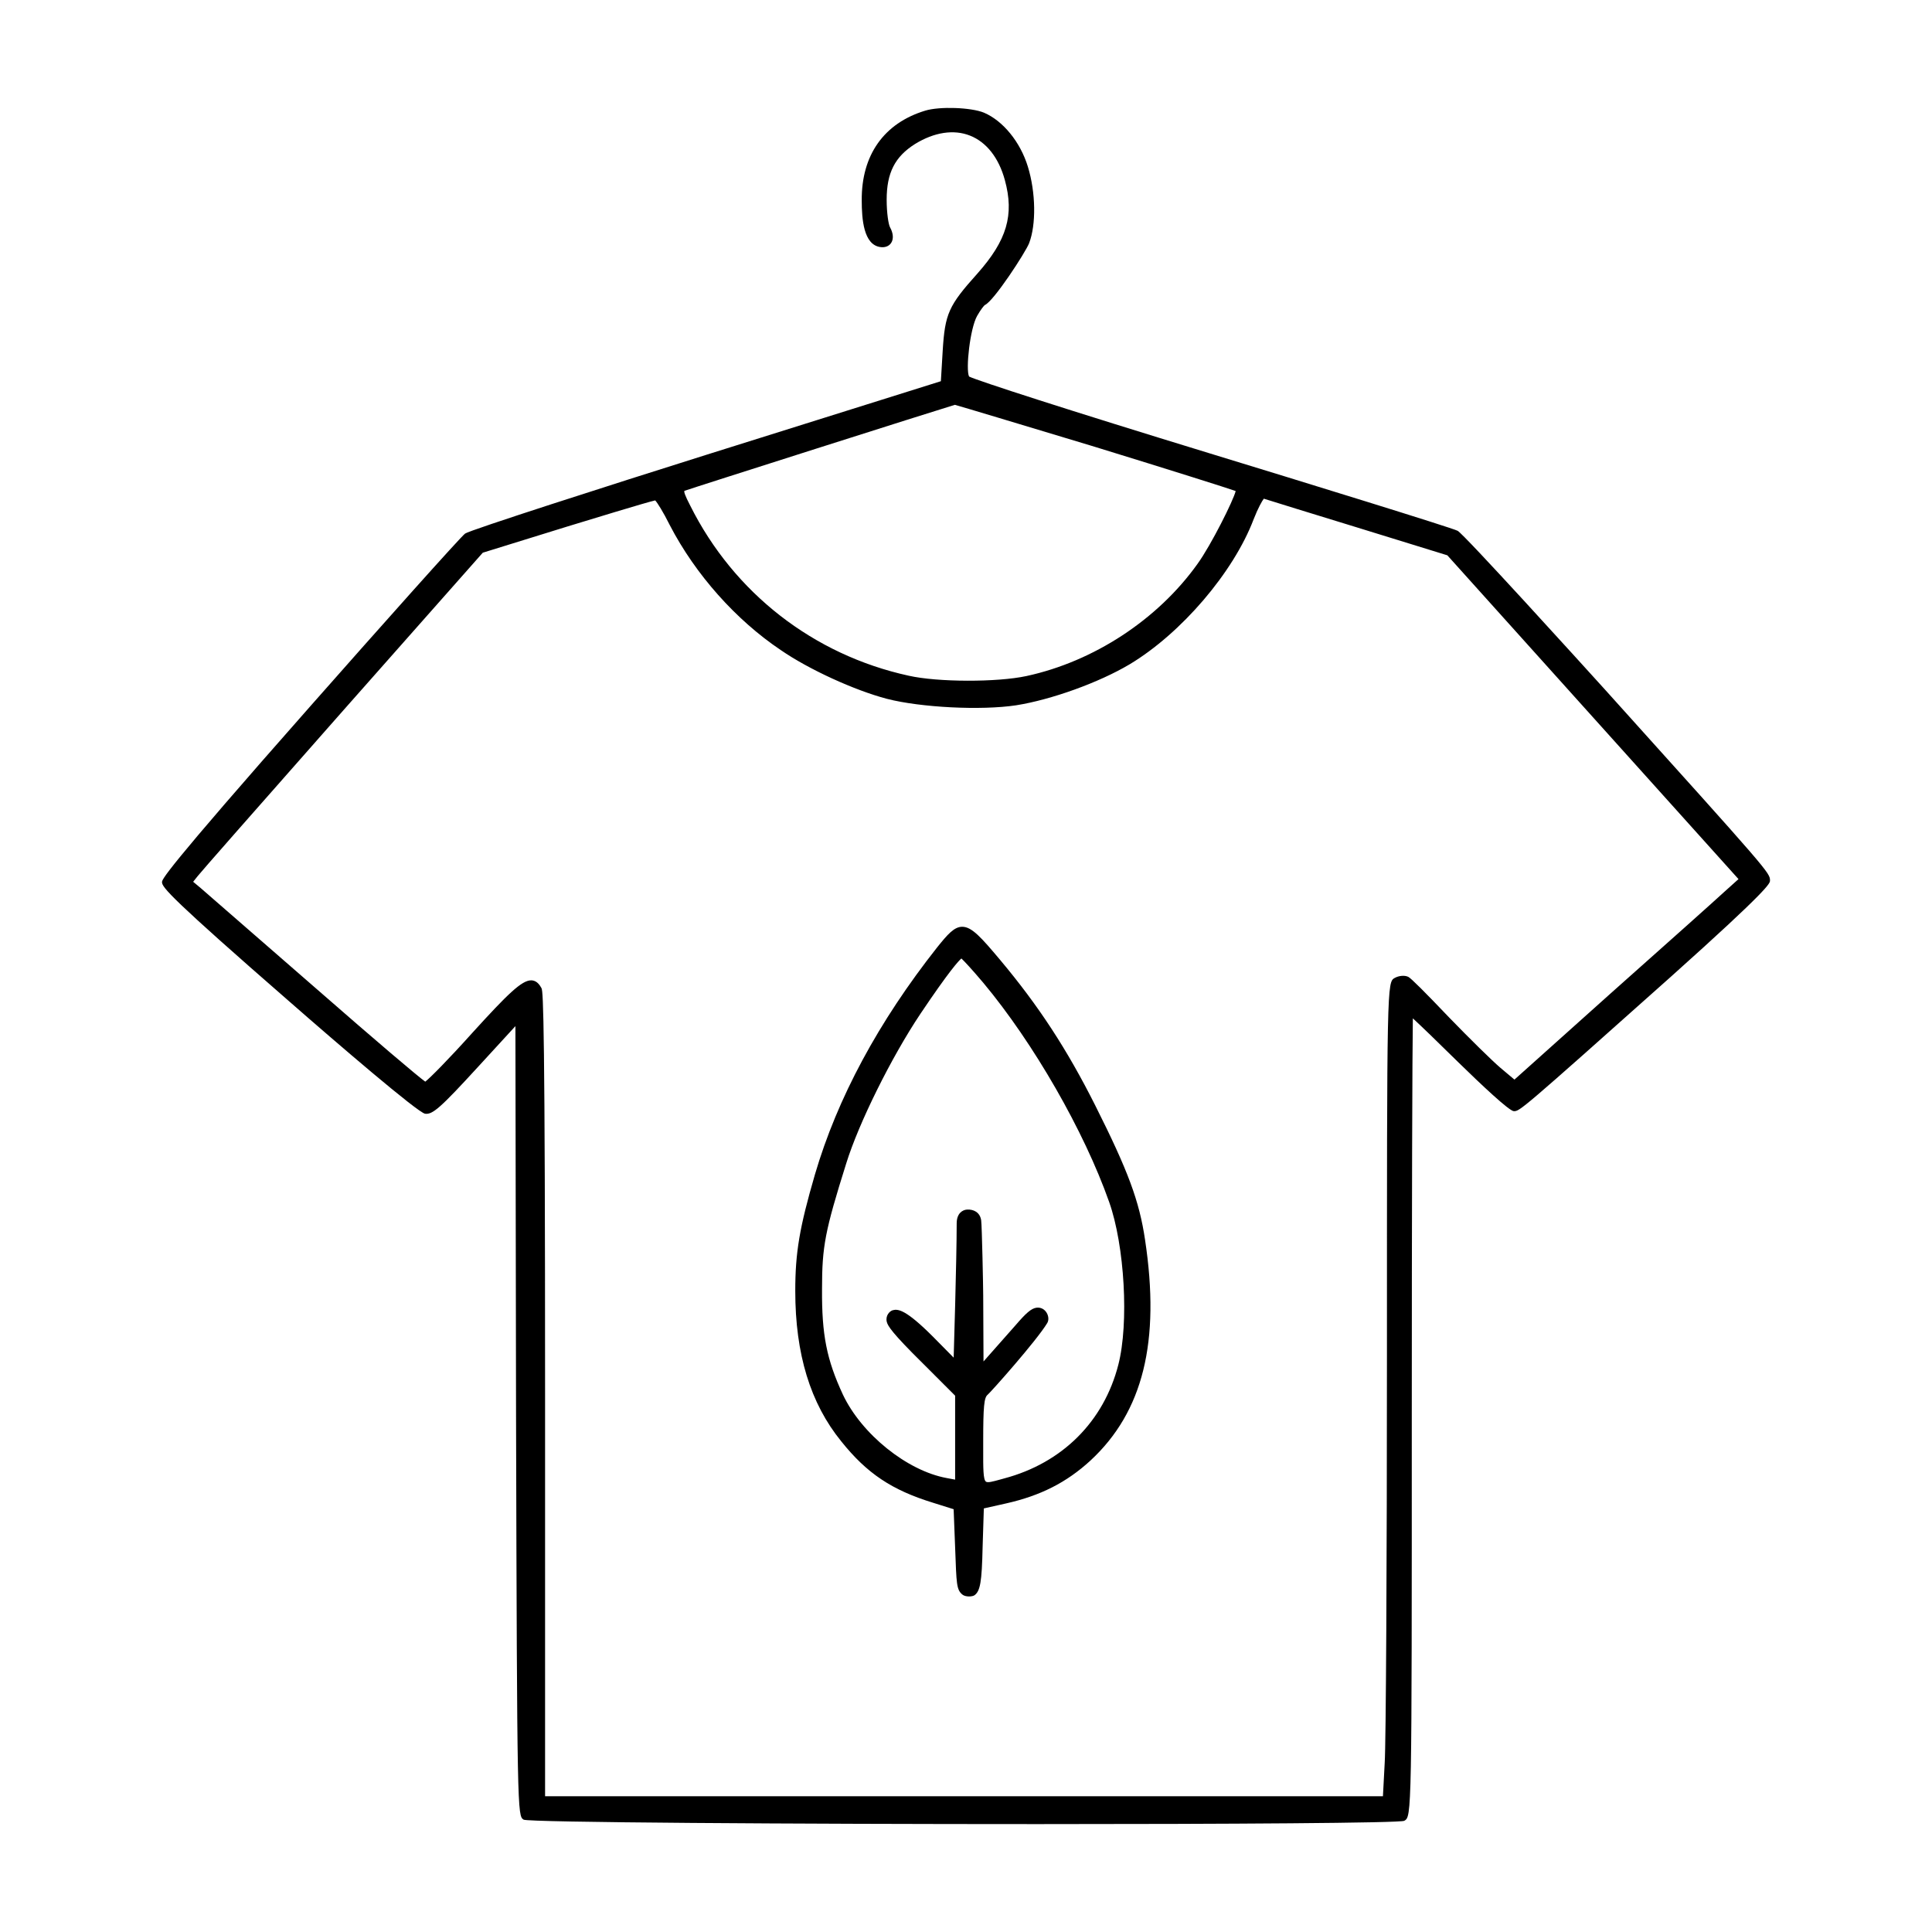 <?xml version="1.0" encoding="UTF-8"?>
<!-- Uploaded to: SVG Find, www.svgrepo.com, Generator: SVG Find Mixer Tools -->
<svg fill="#000000" width="800px" height="800px" version="1.1" viewBox="144 144 512 512" xmlns="http://www.w3.org/2000/svg">
 <path d="m569.13 326.52c-6.195-6.84-37.203-41.039-38.848-41.855-1.449-0.785-41.898-13.246-65.566-20.48-37.676-11.523-61.793-19.336-63.902-20.402-0.934-1.879 0.246-12.695 2.125-16.051 1.004-1.758 1.832-2.75 2.055-2.898 2.367-1.004 10.762-13.934 11.723-16.359 1.914-4.949 1.777-13.504-0.324-20.32-1.996-6.516-6.555-12.121-11.621-14.293-3.441-1.41-11.754-1.707-15.594-0.535-10.926 3.324-16.898 11.77-16.809 23.781 0 4.996 0.508 11.715 4.883 12.359 1.234 0.191 2.297-0.191 2.883-1.043 0.711-1.023 0.621-2.574-0.25-4.152-0.438-0.754-0.91-3.883-0.91-7.336 0-7.125 2.18-11.41 7.523-14.781 5.094-3.133 10.277-3.926 14.586-2.207 4.352 1.723 7.621 5.906 9.211 11.77 2.535 9.238 0.559 15.961-7.297 24.801-7.629 8.5-8.57 10.602-9.176 20.465l-0.48 8.039-61.879 19.418c-25.887 8.137-62.914 20.027-64.211 20.965-1.152 0.84-22.164 24.379-40.969 45.699-39.348 44.566-39.348 46.004-39.348 46.691 0 1.336 2.352 4.262 33.82 31.676 12.434 10.891 33.988 29.402 35.891 29.676 1.977 0.289 4.074-1.543 13.98-12.352l9.965-10.863 0.168 103.33c0.273 105.79 0.371 105.86 1.988 106.96 0.977 0.75 72.629 1.184 136.29 1.184 50.488 0 95.945-0.277 97.113-0.875 1.988-1.152 1.988-1.152 1.988-107.87 0-53.723 0.141-96.418 0.281-104.79 1.93 1.77 6.273 5.945 12.078 11.672 6.039 5.898 13.492 12.93 14.688 12.93 1.578 0 1.672 0 41.609-35.621 26.27-23.508 26.27-24.781 26.27-25.488 0.016-2.051 0.016-2.051-43.93-50.84zm-281.61 79.383c-0.488-0.891-1.211-1.934-2.465-2.086-0.102-0.012-0.195-0.016-0.297-0.016-2.504 0-6.223 3.617-15.504 13.824-6.559 7.305-11.301 12.055-12.555 13.027-1.996-1.43-12.797-10.574-28.758-24.535-15.594-13.559-29.406-25.594-30.777-26.789l-1.977-1.648 1.238-1.547c0.719-0.938 14.434-16.547 38.617-43.949l36.898-41.711 22.512-6.973c5.309-1.621 21.109-6.457 23.18-6.887 0.551 0.562 2.086 2.973 3.894 6.602 6.769 13.023 17.492 25.086 29.398 33.07 7.375 5.09 19.469 10.637 28.129 12.914 8.969 2.309 24.949 3.109 34.207 1.715 9.34-1.473 21.996-6.039 30.102-10.863 13.715-8.23 27.531-24.398 32.859-38.43 1.18-3.019 2.254-4.898 2.707-5.465 2.039 0.645 12.414 3.863 24.672 7.613l23.957 7.394 77.16 85.809-3.598 3.234c-2.312 2.144-16.164 14.52-30.25 27.031l-25.527 22.871-3.734-3.141c-2.152-1.832-8.121-7.691-13.586-13.336-6.457-6.777-10.09-10.395-10.801-10.746-0.926-0.469-2.469-0.344-3.582 0.266-2.086 1.148-2.086 1.148-2.086 100.08 0 55.469-0.262 102.88-0.594 107.94l-0.469 8.855-222.04 0.004v-105.7c0-98.43-0.48-107.57-0.938-108.42zm173.82-112.45c-10.531 14.742-27.473 25.844-45.312 29.703-7.785 1.684-23.523 1.648-31.207-0.086-25.227-5.508-46.32-21.922-57.883-45.039-1.48-2.836-1.699-3.715-1.566-3.949 1.168-0.473 67.953-21.715 71.676-22.801 1.797 0.484 17.613 5.25 35.82 10.742l1.578 0.48c19.859 6.102 34.879 10.863 37.023 11.621-0.539 2.359-6.535 14.375-10.129 19.328zm-70.039 248.8 5.422 1.703 0.402 10.316c0.352 9.445 0.328 11.012 1.93 12.316 0.832 0.676 2.664 0.578 3.231 0.145 1.48-1.129 1.91-3.449 2.117-12.727l0.324-10.262 5.871-1.316c9.148-2.051 16.051-5.559 22.383-11.367 13.957-12.934 18.551-31.512 14.473-58.469-1.516-10.289-4.481-18.285-13.211-35.656-7.481-14.879-15.012-26.406-25.184-38.535-4.988-5.934-7.512-8.797-10.055-8.797h-0.035c-2.137 0.023-3.894 2.074-6.586 5.422l-0.004 0.004c-15.578 19.723-26.484 39.996-32.426 60.262-4.082 14.027-5.199 20.645-5.199 30.805 0 16.75 3.988 29.797 12.195 39.883 6.793 8.496 13.398 12.91 24.352 16.273zm7.481-144.25c0.75 0.695 2.793 2.883 5.805 6.449 13.32 15.957 26.723 39.293 33.348 58.078 4.106 11.574 5.269 32.121 2.438 43.125-3.848 15.062-14.867 26.047-30.23 30.137l-1.117 0.309c-1.906 0.52-3.281 0.91-3.75 0.543-0.73-0.555-0.727-3.578-0.715-8.586v-2.137c0-9.148 0.227-11.562 1.18-12.305 0.934-0.801 12.953-14.297 15.785-18.988 0.938-1.547-0.398-4.394-2.848-4.074-1.391 0.18-2.84 1.5-5.523 4.621-2.453 2.793-5.672 6.434-7.117 8.047l-1.395 1.578-0.082-17.516c0-2.019-0.332-18.5-0.539-19.887-0.328-2.227-2.121-2.926-3.703-2.852-1.184 0.059-2.785 0.945-2.785 3.648 0 9.621-0.801 35.594-0.801 35.594l-5.527-5.598c-7.07-7.074-9.168-7.356-10.594-6.973-0.891 0.242-2.012 1.484-1.598 3.113 0.266 1.039 1.344 2.887 9.43 10.863l8.676 8.676v22.25l-2.242-0.422c-10.473-1.91-22.555-11.629-27.504-22.121-4.316-9.309-5.606-15.852-5.527-27.988 0-11.301 0.781-15.34 6.41-33.258 3.324-10.723 11.961-28.133 19.652-39.641 7.668-11.414 10.137-14.066 10.875-14.688z"/>
</svg>